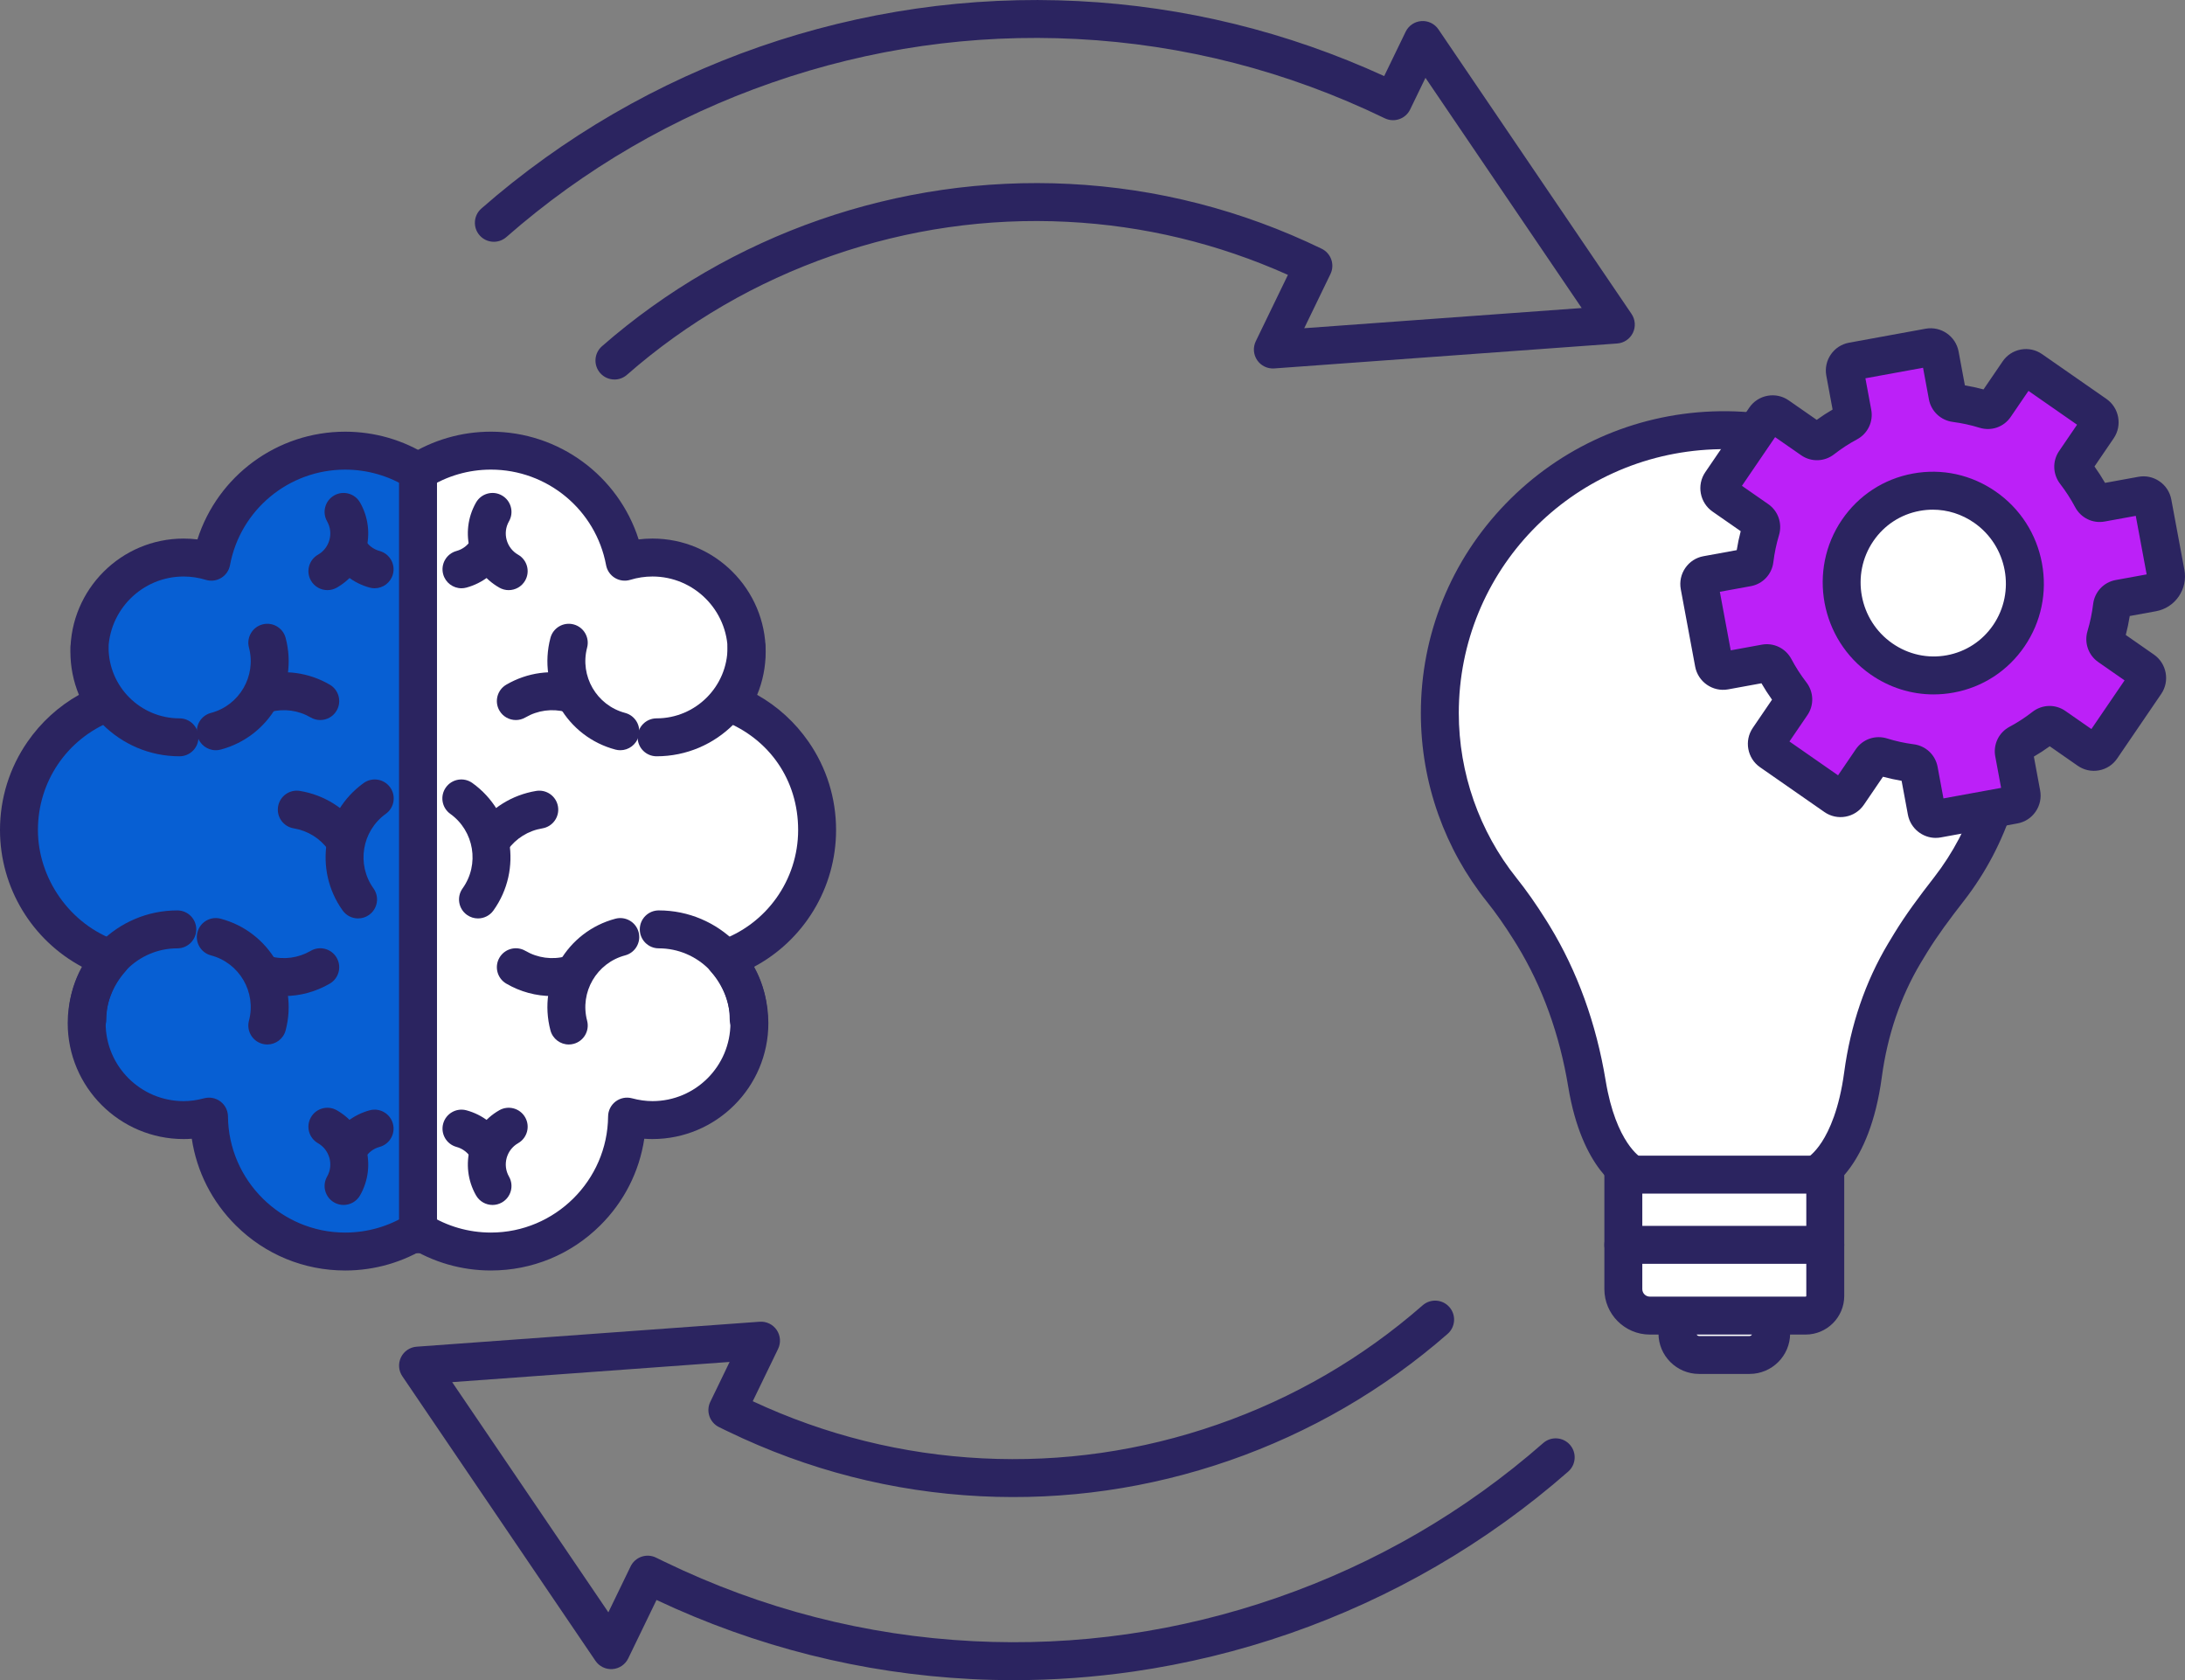<?xml version="1.0" encoding="UTF-8"?><svg id="_ÎÓÈ_1" xmlns="http://www.w3.org/2000/svg" viewBox="0 0 3545.8 2726.24"><rect x="0" y="0" width="3545.8" height="2726.24" fill="#808080" stroke="none"/><defs><style>.cls-1{fill:#2b2460;}.cls-1,.cls-2,.cls-3,.cls-4,.cls-5{stroke-width:0px;}.cls-2{fill:#fff;}.cls-3{fill:#3bc7ff;}.cls-4{fill:#bc20f8;}.cls-5{fill:#075fd3;}</style></defs><path class="cls-1" d="m1644.76,2726.24c-22.94,0-45.84-.58-68.69-1.74-177.26-9.03-348.99-52.2-510.68-128.35l-45.93,94.86c-4.79,9.9-14.5,16.49-25.47,17.28-10.96.81-21.53-4.31-27.7-13.41l-313.37-461.73c-6.18-9.1-7.03-20.8-2.23-30.7,4.79-9.9,14.5-16.49,25.47-17.28l556.58-40.5c10.97-.78,21.53,4.32,27.7,13.41,6.17,9.1,7.03,20.8,2.23,30.7l-41.11,84.89c117.93,55.01,243.19,86.18,372.55,92.68,129.67,6.5,257.99-11.93,381.37-54.8,123.31-42.84,235.41-107.94,333.18-193.5,12.79-11.19,32.24-9.9,43.43,2.89,11.19,12.79,9.9,32.24-2.89,43.43-51.62,45.17-107.97,85.56-167.5,120.06-58.97,34.18-121.56,62.86-186.02,85.26-130.89,45.48-267.04,65.03-404.66,58.13-142.6-7.17-280.47-42.56-409.77-105.16-2.04-.99-3.62-1.73-5.04-2.4-2.89-1.37-5.38-2.55-9.77-4.78-14.95-7.6-21.06-25.76-13.76-40.85l31.33-64.7-450.24,32.76,253.5,373.5,36.09-74.53c3.56-7.35,9.9-12.99,17.62-15.67,7.72-2.68,16.19-2.17,23.54,1.4l14.27,6.94c158.1,76.52,326.48,119.82,500.4,128.68,167.98,8.56,334.13-15.24,493.83-70.74,159.72-55.5,304.82-139.87,431.28-250.74,12.78-11.21,32.23-9.93,43.43,2.85,11.21,12.78,9.93,32.23-2.85,43.44-65.93,57.8-137.93,109.49-213.99,153.62-75.31,43.69-155.27,80.35-237.66,108.99-82.38,28.63-167.85,49.45-254.04,61.88-64.33,9.28-129.48,13.94-194.44,13.94Z"/><path class="cls-1" d="m997.13,615.8c-8.57,0-17.09-3.56-23.18-10.51-11.19-12.79-9.9-32.24,2.89-43.43,51.62-45.17,107.97-85.56,167.48-120.06,58.97-34.18,121.55-62.87,186.01-85.26,64.48-22.41,131.37-38.72,198.81-48.48,68.12-9.85,137.38-13.1,205.88-9.65,142.53,7.15,280.39,42.53,409.74,105.17,15.3,7.41,21.7,25.82,14.29,41.12l-42.54,87.85,450.24-32.75-253.5-373.52-24.9,51.39c-7.42,15.28-25.81,21.67-41.1,14.27-158.15-76.56-326.52-119.86-500.43-128.7-167.99-8.56-334.14,15.24-493.83,70.74-159.69,55.5-304.79,139.84-431.28,250.7-12.78,11.2-32.23,9.92-43.43-2.86-11.2-12.78-9.92-32.23,2.86-43.43,65.93-57.79,137.93-109.46,213.99-153.57,75.31-43.69,155.27-80.35,237.65-108.98,82.38-28.63,167.85-49.45,254.04-61.88,87.04-12.55,175.57-16.65,263.13-12.19,172.01,8.74,338.82,49.65,496.29,121.67l34.85-71.96c4.79-9.9,14.5-16.48,25.47-17.28,10.96-.81,21.53,4.31,27.7,13.41l313.37,461.75c6.17,9.1,7.03,20.8,2.23,30.7-4.79,9.9-14.5,16.49-25.47,17.28l-556.58,40.48c-10.97.79-21.53-4.32-27.7-13.41-6.17-9.1-7.03-20.8-2.23-30.7l52.15-107.71c-113.73-50.93-234.04-79.87-358.1-86.09-129.7-6.53-258.01,11.91-381.4,54.8-123.29,42.83-235.39,107.94-333.16,193.5-5.84,5.11-13.06,7.62-20.26,7.62Z"/><path class="cls-2" d="m2874.21,2134.71v28.99c0,19.27-15.71,34.9-35.06,34.9h-81.93c-19.35,0-35.06-15.63-35.06-34.9v-28.99h152.04Z"/><path class="cls-1" d="m2839.15,2229.38h-81.93c-36.3,0-65.84-29.46-65.84-65.68v-28.99c0-17,13.78-30.78,30.78-30.78s30.78,13.78,30.78,30.78v28.99c0,2.27,1.92,4.12,4.28,4.12h81.93c2.36,0,4.28-1.85,4.28-4.12v-28.99c0-17,13.78-30.78,30.78-30.78s30.78,13.78,30.78,30.78v28.99c0,36.22-29.53,65.68-65.84,65.68Z"/><path class="cls-2" d="m2946.83,1906s58.23-26.74,76.44-162.15c9.33-69.47,31.21-136.78,67.15-197.03,3.57-5.96,7.01-11.69,10.31-17.03,18.76-30.52,40.29-59.11,62.28-87.39,63.78-82.07,100.05-188.05,96.59-299.91-7.79-252.74-225.8-454.04-479.84-444.14-246.42,9.6-443.21,211.35-443.21,458.79,0,107.97,37.52,207.99,100.25,286.51,16.66,20.85,31.78,42.79,45.96,65.4,1.75,2.8,3.62,5.8,5.58,9,44.82,73.52,72.96,155.55,86.96,240.4,20.24,122.76,74.26,147.54,74.26,147.54h297.28Z"/><path class="cls-1" d="m2636.71,1933.98c-7.05-3.24-69.53-35.51-91.79-170.51-14.03-85.03-41.91-162.2-82.87-229.38-1.88-3.07-3.69-5.98-5.39-8.7-14.84-23.66-29.21-44.11-43.92-62.52-33.92-42.45-60.36-89.92-78.6-141.09-18.84-52.85-28.39-108.24-28.39-164.63,0-127.5,48.96-248.25,137.87-340.01,88.63-91.47,207.57-144.58,334.92-149.54,66.58-2.59,131.92,8.19,194.19,32.05,60.01,23,114.42,57.01,161.7,101.11,46.8,43.65,84.12,94.85,110.92,152.19,27.84,59.56,42.98,123.02,45,188.61,3.59,116.06-33.01,229.62-103.05,319.75-23.93,30.77-43.35,56.93-60.36,84.62-3.17,5.12-6.45,10.59-9.92,16.37l-.22.37c-32.66,54.74-53.88,117.1-63.04,185.3-19.9,147.93-86.56,182.56-94.1,186.02l-25.69-55.94s-.35.13-.98.48c.11-.06,10.87-6.14,23.45-25.51,12.13-18.68,28.28-53.5,36.31-113.25,10.28-76.49,34.24-146.71,71.23-208.7l.26-.43c3.58-5.97,6.97-11.62,10.31-17.03,18.43-30,38.99-57.72,64.16-90.09,61.26-78.83,93.27-178.29,90.12-280.07-3.49-113.2-51.92-218.91-136.38-297.67-85.49-79.73-196.12-121.16-311.51-116.66-231.94,9.04-413.63,197.06-413.63,428.04,0,96.89,33.21,191.82,93.52,267.29,16.18,20.25,31.88,42.58,47.99,68.26,1.82,2.91,3.74,6,5.76,9.3,45.12,74,75.75,158.59,91.07,251.45,16.71,101.38,57.3,124.83,57.7,125.06-.63-.35-.98-.48-.98-.48l-25.67,55.95Z"/><path class="cls-2" d="m2930.14,2134.71h-252.82c-23.74,0-42.98-19.25-42.98-42.97v-185.74h327.69v196.85c0,17.58-14.3,31.86-31.89,31.86h0Z"/><path class="cls-1" d="m2930.14,2165.49h-252.82c-40.67,0-73.76-33.09-73.76-73.75v-185.74c0-17,13.78-30.78,30.78-30.78h327.69c17,0,30.78,13.78,30.78,30.78v196.85c0,34.54-28.11,62.64-62.67,62.64Zm-265.02-228.71v154.96c0,6.72,5.47,12.19,12.2,12.19h252.82c.6,0,1.11-.49,1.11-1.08v-166.07h-266.13Z"/><path class="cls-1" d="m2962.01,2050.67h-327.66c-17,0-30.78-13.78-30.78-30.78s13.78-30.78,30.78-30.78h327.66c17,0,30.78,13.78,30.78,30.78s-13.78,30.78-30.78,30.78Z"/><path class="cls-3" d="m3284.94,918.99c15.18,81.25-38.63,159.26-120.19,174.22-81.54,14.98-159.99-38.75-175.15-119.98-15.18-81.25,38.61-159.24,120.17-174.22,81.56-14.98,159.98,38.77,175.17,119.98h0Z"/><path class="cls-4" d="m3410.36,1213.43l71.45-104.77c4.71-6.91,2.94-16.41-3.96-21.21l-55.27-38.48c-5.19-3.62-7.31-10.18-5.49-16.23,4.8-16.05,8.17-32.35,10.18-48.75.75-6.29,5.33-11.38,11.52-12.54l54.36-9.89c14.54-2.67,24.11-16.72,21.4-31.37l-21.19-113.93c-1.53-8.29-9.45-13.83-17.66-12.29l-65.81,11.98c-6.19,1.16-12.29-2.02-15.25-7.62-7.76-14.61-16.8-28.66-27.04-41.95-3.87-5-4.26-11.89-.71-17.12l37.81-55.42c4.74-6.96,2.96-16.45-3.94-21.25l-104.42-72.67c-6.9-4.8-16.32-3.09-21.03,3.85l-37.81,55.42c-3.55,5.25-10.06,7.34-16.07,5.47-15.96-4.94-32.16-8.45-48.44-10.56-6.26-.82-11.34-5.47-12.5-11.72l-12.34-66.42c-1.55-8.27-9.45-13.76-17.66-12.29l-124.36,22.7c-8.22,1.53-13.64,9.45-12.09,17.74l12.34,66.4c1.16,6.27-1.91,12.36-7.47,15.34-14.46,7.71-28.34,16.74-41.45,26.99-4.96,3.87-11.79,4.18-16.98.58l-55.27-38.44c-6.9-4.8-16.3-3.09-21.03,3.82l-71.43,104.77c-4.74,6.94-2.96,16.45,3.94,21.25l55.27,38.44c5.19,3.6,7.31,10.2,5.51,16.23-4.8,16.05-8.2,32.35-10.2,48.77-.75,6.27-5.33,11.38-11.5,12.52l-65.83,12c-8.22,1.49-13.61,9.45-12.09,17.72l23.33,125.51c1.52,8.25,9.45,13.76,17.66,12.29l65.81-12.03c6.19-1.13,12.29,2.02,15.28,7.62,7.74,14.61,16.78,28.66,27.02,41.95,3.87,5.02,4.26,11.92.71,17.1l-37.81,55.49c-4.73,6.91-2.96,16.43,3.94,21.21l104.44,72.69c6.9,4.8,16.3,3.09,21.03-3.82l37.81-55.49c3.55-5.18,10.04-7.31,16.07-5.45,15.94,4.98,32.14,8.47,48.42,10.6,6.26.78,11.34,5.42,12.5,11.69l12.34,66.4c1.55,8.29,9.47,13.78,17.66,12.29l124.38-22.7c8.2-1.51,13.61-9.43,12.07-17.74l-12.34-66.42c-1.16-6.22,1.93-12.36,7.47-15.32,14.48-7.71,28.34-16.74,41.45-26.97,4.96-3.87,11.79-4.22,16.98-.6l55.27,38.48c6.9,4.8,16.32,3.09,21.04-3.87h0Z"/><path class="cls-1" d="m3141.37,1359.59c-21.71,0-41.12-15.55-45.25-37.67l-10.21-54.97c-10.23-1.72-20.34-3.93-30.24-6.59l-30.99,45.48c-7,10.22-17.49,17.03-29.58,19.25-12.1,2.22-24.35-.44-34.47-7.49l-104.44-72.69c-20.72-14.36-26.02-43.02-11.75-63.86l31.18-45.76c-6.15-8.59-11.88-17.49-17.15-26.6l-54.11,9.89s-.08.02-.12.02c-24.82,4.43-48.75-12.17-53.34-37l-23.33-125.48c-2.25-12.19.38-24.46,7.38-34.61,6.97-10.08,17.43-16.84,29.47-19.02l53.94-9.84c1.65-10.35,3.81-20.63,6.45-30.77l-45.73-31.8c-20.71-14.42-25.99-43.07-11.79-63.88l71.42-104.76c6.99-10.21,17.48-17.02,29.58-19.24,12.1-2.22,24.35.44,34.47,7.49l45.41,31.58c8.31-6,16.93-11.61,25.76-16.76l-10.18-54.81c-2.25-12.03.31-24.25,7.22-34.37,6.93-10.15,17.4-16.99,29.48-19.24.04,0,.08-.02.12-.02l124.36-22.7s.08-.01.12-.02c24.76-4.42,48.69,12.15,53.33,36.93l10.22,55.01c10.15,1.7,20.27,3.9,30.24,6.58l31.02-45.47c6.89-10.15,17.38-17,29.49-19.24,12.14-2.24,24.41.41,34.56,7.48l104.41,72.67c20.67,14.38,25.97,43.02,11.8,63.83l-31.23,45.78c6.15,8.59,11.88,17.49,17.16,26.6l54.09-9.85c11.99-2.21,24.15.39,34.23,7.32,10.17,6.99,17,17.53,19.24,29.68l21.18,113.87c2.82,15.26-.45,30.66-9.22,43.38-8.71,12.64-21.81,21.13-36.89,23.89l-42.55,7.74c-1.66,10.39-3.81,20.68-6.44,30.78l45.72,31.83c20.68,14.4,25.97,43.02,11.8,63.8l-71.44,104.75c-6.92,10.19-17.39,17.04-29.49,19.28-12.14,2.25-24.42-.4-34.58-7.47l-45.41-31.62c-8.34,6.02-16.95,11.62-25.76,16.76l10.18,54.8c2.26,12.12-.34,24.38-7.31,34.53-6.94,10.1-17.39,16.88-29.43,19.1l-124.44,22.71c-2.75.5-5.5.74-8.2.74Zm-35.86-151.93c19.62,2.51,35.2,17.2,38.8,36.61l9.52,51.23,93.56-17.07-9.49-51.1c-3.62-19.39,5.71-38.72,23.22-48.08,12.88-6.86,25.32-14.96,37.03-24.09,15.76-12.29,37.27-12.92,53.53-1.57l42.21,29.39,53.86-78.98-42.75-29.76c-16.09-11.23-23.06-31.46-17.38-50.36,4.22-14.11,7.29-28.8,9.1-43.62,2.35-19.7,16.99-35.43,36.42-39.06.05,0,.09-.02.14-.03l50.3-9.15-17.67-94.98-50.46,9.19c-19.41,3.58-38.7-5.86-48.03-23.52-6.95-13.07-15.11-25.73-24.21-37.54-12.07-15.59-12.8-36.99-1.78-53.21l29.22-42.83-78.87-54.89-28.81,42.23c-11.16,16.46-31.52,23.53-50.67,17.58-14.09-4.36-28.66-7.53-43.27-9.43-19.64-2.58-35.21-17.29-38.8-36.61l-9.52-51.27-93.55,17.08,9.49,51.07c3.59,19.41-5.72,38.72-23.18,48.09-12.97,6.92-25.42,15.03-37.05,24.12-15.73,12.26-37.21,12.9-53.48,1.62l-42.3-29.41-53.85,78.98,42.73,29.72c16.07,11.15,23.08,31.37,17.43,50.3-4.27,14.27-7.34,28.97-9.14,43.7-2.37,19.77-17.04,35.49-36.49,39.06l-50.37,9.18,17.66,95,50.5-9.23c19.34-3.54,38.62,5.87,47.98,23.43,6.97,13.15,15.11,25.79,24.23,37.63,12.1,15.71,12.79,37.12,1.71,53.29l-29.13,42.75,78.89,54.91,28.84-42.32c11.25-16.4,31.57-23.41,50.61-17.52,13.95,4.36,28.48,7.54,43.28,9.48Zm-7.81,61.06s.04,0,.05,0c-.02,0-.04,0-.05,0Zm-202.4-53l-.03.05s.02-.03.03-.05Zm421.17-11.63s.02.02.03.02l-.03-.02Zm-425.17-9.74l.05.03s-.03-.02-.05-.03Zm-9.09-68.73s-.04.05-.05.08l.05-.08Zm564.39-84.08s0,.03-.01.05c0-.02,0-.03.01-.05Zm11.24-53.89s0,.06-.01.09c0-.03,0-.06.01-.09Zm-641.14-83.11s0,.04,0,.06c0-.02,0-.04,0-.06Zm646.4-82.64s0,.03,0,.05v-.05Zm-41.33-28.08s.03.05.04.07c-.01-.02-.03-.05-.04-.07Zm-29.84-46.27s.03.04.05.06c-.02-.02-.03-.04-.05-.06Zm-161.46-112.31s.03,0,.04.01c-.01,0-.03,0-.04-.01Zm70.29-14.18l-.03.05s.02-.03.03-.05Z"/><path class="cls-2" d="m3053.31,1069.22c-67.77-47.13-85.11-140.52-38.77-208.5,46.37-68,138.91-84.92,206.67-37.73,67.77,47.17,85.11,140.52,38.74,208.54-46.35,67.96-138.88,84.85-206.65,37.68h0Z"/><path class="cls-1" d="m3137.84,1126.78c-36.22,0-71.59-11.05-102.1-32.29h0c-81.48-56.66-102.39-169.31-46.62-251.11,27.05-39.67,67.88-66.29,114.97-74.96,47.25-8.7,95.09,1.72,134.72,29.31,39.46,27.47,66.04,68.69,74.85,116.09,8.81,47.43-1.22,95.39-28.26,135.05-27.03,39.64-67.84,66.24-114.91,74.9-10.89,2-21.8,2.99-32.65,2.99Zm-1.27-299.77c-7.09,0-14.22.65-21.34,1.96-30.81,5.67-57.53,23.11-75.25,49.1-36.82,54.01-22.96,128.43,30.91,165.89,0,0,0,0,.01,0,26.06,18.14,57.46,24.99,88.44,19.28,30.79-5.67,57.5-23.09,75.2-49.04,36.82-54.01,22.96-128.45-30.9-165.94-20.06-13.97-43.3-21.25-67.07-21.25Z"/><path class="cls-5" d="m678.39,765.51c-34.19-21.7-74.78-34.28-118.28-34.28-108.11,0-198.02,77.65-217.15,180.2-14.23-4.36-29.34-6.76-45.03-6.76-84.46,0-152.91,68.47-152.91,152.92,0,30.97,9.27,59.73,25.09,83.83-81.63,32.46-139.34,112.13-139.34,205.32s62.6,179.44,149.63,209.14c-24.65,27.74-39.75,64.2-39.75,104.28,0,86.85,70.41,157.3,157.28,157.3,14.32,0,28.09-2.11,41.25-5.65,1.09,121.07,99.57,218.93,220.92,218.93,43.5,0,84.09-12.56,118.28-34.28V765.51Z"/><path class="cls-1" d="m560.11,2061.54c-66.84,0-129.78-25.92-177.23-72.99-38.87-38.55-63.64-87.6-71.65-140.79-4.46.33-8.89.5-13.29.5-103.69,0-188.06-84.37-188.06-188.08,0-32.12,8.24-63.42,23.67-91.13C52.32,1525.88,0,1440.88,0,1346.75c0-51.39,15.39-100.81,44.52-142.94,21.92-31.7,50.42-57.67,83.56-76.33-9.1-22.06-13.83-45.73-13.83-69.88,0-101.29,82.4-183.7,183.69-183.7,7.52,0,15.01.46,22.45,1.38,32.89-102.95,129.18-174.82,239.72-174.82,47.89,0,94.49,13.51,134.77,39.07,14.35,9.11,18.6,28.13,9.5,42.48-9.11,14.35-28.13,18.61-42.48,9.5-30.4-19.29-65.6-29.49-101.79-29.49-91.54,0-170.13,65.21-186.89,155.06-1.61,8.62-6.81,16.14-14.31,20.68-7.5,4.54-16.58,5.67-24.96,3.1-11.72-3.59-23.84-5.41-36.01-5.41-67.34,0-122.13,54.79-122.13,122.14,0,23.83,6.93,46.97,20.04,66.94,5.08,7.73,6.41,17.34,3.62,26.16-2.78,8.82-9.39,15.92-17.98,19.34-72.86,28.97-119.93,98.33-119.93,176.72s51.76,153.73,128.79,180.02c9.75,3.33,17.19,11.32,19.82,21.28,2.63,9.97.09,20.59-6.76,28.29-20.62,23.2-31.97,52.98-31.97,83.84,0,69.77,56.75,126.52,126.5,126.52,10.73,0,21.92-1.54,33.26-4.59,9.2-2.47,19.02-.55,26.6,5.22,7.58,5.76,12.07,14.71,12.16,24.23.94,103.9,86.24,188.42,190.15,188.42,36.22,0,71.42-10.19,101.78-29.48,14.35-9.12,33.37-4.87,42.48,9.48,9.11,14.35,4.87,33.37-9.48,42.48-40.25,25.56-86.86,39.08-134.79,39.08Z"/><path class="cls-1" d="m291.28,1227.18c-97.42,0-176.67-79.26-176.67-176.68,0-17,13.78-30.78,30.78-30.78s30.78,13.78,30.78,30.78c0,63.48,51.64,115.12,115.12,115.12,17,0,30.78,13.78,30.78,30.78s-13.78,30.78-30.78,30.78Z"/><path class="cls-1" d="m141.85,1684.71c-17,0-30.78-13.78-30.78-30.78,0-97.42,79.26-176.68,176.67-176.68,17,0,30.78,13.78,30.78,30.78s-13.78,30.78-30.78,30.78c-63.48,0-115.12,51.64-115.12,115.12,0,17-13.78,30.78-30.78,30.78Z"/><path class="cls-1" d="m350.17,1217.34c-13.63,0-26.09-9.12-29.74-22.92-4.34-16.43,5.46-33.28,21.89-37.62,46.23-12.22,73.9-59.77,61.7-105.99-4.34-16.44,5.47-33.28,21.9-37.62,16.44-4.34,33.28,5.47,37.62,21.9,20.87,79.04-26.45,160.33-105.48,181.22-2.64.7-5.28,1.03-7.89,1.03Z"/><path class="cls-1" d="m519.67,1168.35c-5.26,0-10.6-1.35-15.47-4.19-19.97-11.64-43.32-14.79-65.75-8.88-16.44,4.33-33.27-5.48-37.61-21.92-4.33-16.44,5.48-33.27,21.92-37.61,38.33-10.1,78.27-4.7,112.44,15.22,14.69,8.56,19.65,27.41,11.09,42.09-5.72,9.81-16.03,15.28-26.62,15.28Z"/><path class="cls-1" d="m433.8,1694.81c-2.6,0-5.25-.33-7.88-1.03-16.44-4.34-26.24-21.18-21.9-37.62,12.2-46.2-15.47-93.73-61.7-105.95-16.43-4.34-26.24-21.19-21.89-37.62,4.34-16.43,21.19-26.24,37.62-21.89,79.03,20.89,126.35,102.17,105.48,181.18-3.65,13.8-16.11,22.93-29.74,22.93Z"/><path class="cls-1" d="m460.89,1616.23c-12.72,0-25.52-1.65-38.15-4.99-16.43-4.34-26.24-21.19-21.89-37.62,4.34-16.43,21.19-26.24,37.62-21.89,22.4,5.92,45.75,2.77,65.75-8.87,14.69-8.55,33.53-3.57,42.08,11.12,8.55,14.69,3.57,33.53-11.12,42.08-22.93,13.35-48.44,20.17-74.29,20.17Z"/><path class="cls-1" d="m581.12,1490.26c-9.59,0-19.03-4.46-25.04-12.85-47.62-66.42-32.31-159.22,34.12-206.87,13.81-9.91,33.04-6.74,42.95,7.07,9.91,13.81,6.74,33.04-7.07,42.95-38.86,27.87-47.82,82.14-19.97,120.98,9.9,13.82,6.73,33.04-7.08,42.95-5.43,3.89-11.7,5.77-17.91,5.77Z"/><path class="cls-1" d="m558.02,1391.98c-9.58,0-19.03-4.46-25.04-12.84-13.49-18.81-33.51-31.25-56.37-35.04-16.77-2.78-28.11-18.62-25.34-35.4,2.78-16.77,18.62-28.12,35.4-25.34,39.06,6.47,73.27,27.74,96.33,59.89,9.91,13.81,6.74,33.04-7.07,42.95-5.43,3.9-11.7,5.77-17.91,5.77Z"/><path class="cls-1" d="m531.32,957.56c-10.69,0-21.07-5.57-26.75-15.52-8.43-14.76-3.3-33.56,11.46-41.99,19-10.85,25.63-35.14,14.78-54.14-8.43-14.76-3.29-33.56,11.47-41.99,14.76-8.43,33.56-3.29,41.99,11.47,27.67,48.47,10.76,110.43-37.71,138.11-4.82,2.75-10.06,4.06-15.24,4.06Z"/><path class="cls-1" d="m607.92,954.53c-2.69,0-5.41-.35-8.13-1.1-26.09-7.13-47.84-23.98-61.25-47.46-8.43-14.76-3.3-33.56,11.46-41.99,14.76-8.43,33.56-3.3,41.99,11.46,5.26,9.21,13.79,15.81,24.02,18.61,16.4,4.48,26.06,21.4,21.58,37.8-3.74,13.68-16.14,22.68-29.67,22.68Z"/><path class="cls-1" d="m557.51,1955.19c-5.17,0-10.42-1.31-15.23-4.05-14.76-8.43-19.9-27.23-11.47-41.99,10.85-19,4.21-43.3-14.8-54.17-14.76-8.44-19.88-27.24-11.44-42,8.44-14.76,27.24-19.88,42-11.44,48.45,27.71,65.36,89.67,37.7,138.13-5.68,9.95-16.07,15.52-26.76,15.52Z"/><path class="cls-1" d="m565.23,1895.1c-5.18,0-10.43-1.31-15.25-4.07-14.76-8.44-19.88-27.24-11.44-42,13.43-23.48,35.19-40.32,61.28-47.41,16.4-4.46,33.32,5.22,37.78,21.63,4.46,16.4-5.22,33.32-21.63,37.78-10.21,2.78-18.73,9.37-23.99,18.57-5.68,9.94-16.06,15.5-26.75,15.5Z"/><path class="cls-2" d="m678.39,765.51c34.19-21.7,74.78-34.28,118.28-34.28,108.11,0,198.02,77.65,217.15,180.2,14.25-4.36,29.34-6.76,45.03-6.76,84.45,0,152.93,68.47,152.93,152.92,0,30.97-9.29,59.73-25.11,83.83,81.63,32.46,139.34,112.13,139.34,205.32s-62.6,179.44-149.63,209.14c24.65,27.74,39.75,64.2,39.75,104.28,0,86.85-70.41,157.3-157.28,157.3-14.3,0-28.09-2.11-41.25-5.65-1.09,121.07-99.57,218.93-220.92,218.93-43.5,0-84.09-12.56-118.28-34.28V765.51Z"/><path class="cls-1" d="m796.67,2061.54c-47.93,0-94.54-13.51-134.78-39.08-14.35-9.12-18.59-28.14-9.48-42.48,9.11-14.35,28.14-18.59,42.48-9.48,30.36,19.29,65.56,29.48,101.78,29.48,103.91,0,189.21-84.53,190.15-188.42.09-9.52,4.58-18.47,12.16-24.23,7.58-5.76,17.41-7.69,26.6-5.22,11.35,3.05,22.54,4.59,33.26,4.59,69.75,0,126.5-56.76,126.5-126.52,0-30.86-11.36-60.64-31.97-83.84-6.85-7.7-9.38-18.32-6.76-28.29,2.63-9.97,10.07-17.96,19.82-21.28,77.03-26.29,128.79-98.63,128.79-180.02s-47.08-147.75-119.93-176.72c-8.59-3.42-15.2-10.52-17.98-19.34-2.78-8.82-1.45-18.42,3.62-26.16,13.12-19.99,20.06-43.14,20.06-66.94,0-67.35-54.8-122.14-122.15-122.14-12.16,0-24.28,1.82-36.03,5.41-8.38,2.56-17.46,1.43-24.95-3.11-7.5-4.54-12.7-12.06-14.31-20.68-16.75-89.85-95.35-155.06-186.89-155.06-36.19,0-71.39,10.2-101.79,29.49-14.35,9.11-33.37,4.86-42.48-9.5-9.11-14.35-4.86-33.37,9.5-42.48,40.28-25.56,86.88-39.07,134.77-39.07,110.54,0,206.83,71.87,239.72,174.82,7.45-.92,14.94-1.38,22.45-1.38,101.3,0,183.71,82.41,183.71,183.7,0,24.14-4.73,47.81-13.84,69.88,33.13,18.67,61.64,44.63,83.55,76.33,29.12,42.12,44.52,91.55,44.52,142.94,0,94.13-52.32,179.13-133.55,222.3,15.42,27.71,23.67,59.02,23.67,91.13,0,103.71-84.36,188.08-188.06,188.08-4.4,0-8.83-.17-13.29-.5-8,53.19-32.78,102.25-71.65,140.79-47.46,47.07-110.4,72.99-177.23,72.99Z"/><path class="cls-1" d="m1065.51,1227.18c-17,0-30.78-13.78-30.78-30.78s13.78-30.78,30.78-30.78c63.48,0,115.12-51.64,115.12-115.12,0-17,13.78-30.78,30.78-30.78s30.78,13.78,30.78,30.78c0,97.42-79.26,176.68-176.67,176.68Z"/><path class="cls-1" d="m1214.94,1684.71c-17,0-30.78-13.78-30.78-30.78,0-63.48-51.64-115.12-115.12-115.12-17,0-30.78-13.78-30.78-30.78s13.78-30.78,30.78-30.78c97.42,0,176.67,79.26,176.67,176.68,0,17-13.78,30.78-30.78,30.78Z"/><path class="cls-1" d="m1006.62,1217.34c-2.6,0-5.25-.33-7.89-1.03-79.04-20.89-126.35-102.19-105.48-181.22,4.34-16.44,21.18-26.24,37.62-21.9,16.44,4.34,26.24,21.18,21.9,37.62-12.21,46.23,15.47,93.77,61.7,105.99,16.43,4.34,26.24,21.19,21.89,37.62-3.65,13.8-16.11,22.92-29.74,22.92Z"/><path class="cls-1" d="m837.12,1168.35c-10.59,0-20.9-5.47-26.62-15.28-8.56-14.69-3.59-33.53,11.09-42.09,34.18-19.92,74.11-25.33,112.44-15.22,16.44,4.33,26.25,21.17,21.92,37.61-4.33,16.44-21.17,26.25-37.61,21.92-22.43-5.91-45.79-2.76-65.75,8.88-4.87,2.84-10.21,4.19-15.47,4.19Z"/><path class="cls-1" d="m922.99,1694.81c-13.63,0-26.09-9.12-29.74-22.92-20.87-79.01,26.45-160.29,105.48-181.18,16.43-4.34,33.28,5.46,37.62,21.89,4.34,16.43-5.46,33.28-21.89,37.62-46.22,12.22-73.9,59.75-61.7,105.95,4.34,16.43-5.46,33.28-21.9,37.62-2.63.7-5.28,1.03-7.88,1.03Z"/><path class="cls-1" d="m895.9,1616.23c-25.86,0-51.36-6.82-74.29-20.17-14.69-8.55-19.67-27.39-11.12-42.08,8.55-14.69,27.39-19.67,42.08-11.12,20,11.64,43.35,14.79,65.75,8.87,16.44-4.34,33.28,5.46,37.62,21.89,4.34,16.43-5.46,33.28-21.89,37.62-12.63,3.34-25.43,4.99-38.15,4.99Z"/><path class="cls-1" d="m775.66,1490.26c-6.21,0-12.48-1.87-17.91-5.77-13.81-9.9-16.99-29.13-7.08-42.95,27.85-38.85,18.9-93.12-19.96-120.98-13.81-9.9-16.98-29.13-7.08-42.95,9.9-13.81,29.13-16.99,42.95-7.08,66.44,47.64,81.75,140.44,34.12,206.88-6.01,8.38-15.46,12.85-25.04,12.85Z"/><path class="cls-1" d="m798.76,1391.98c-6.21,0-12.48-1.88-17.91-5.77-13.81-9.91-16.98-29.14-7.07-42.95,23.06-32.15,57.27-53.42,96.33-59.89,16.77-2.77,32.62,8.57,35.39,25.34,2.78,16.77-8.57,32.62-25.34,35.4-22.86,3.79-42.88,16.23-56.37,35.04-6.01,8.38-15.45,12.84-25.04,12.84Z"/><path class="cls-1" d="m825.47,957.56c-5.18,0-10.42-1.31-15.24-4.06-48.47-27.68-65.38-89.64-37.71-138.11,8.43-14.76,27.23-19.9,41.99-11.47,14.76,8.43,19.9,27.23,11.47,41.99-10.85,19-4.22,43.29,14.78,54.14,14.76,8.43,19.89,27.23,11.46,41.99-5.68,9.94-16.07,15.52-26.75,15.52Z"/><path class="cls-1" d="m748.87,954.53c-13.53,0-25.94-8.99-29.67-22.68-4.48-16.4,5.18-33.32,21.58-37.8,10.23-2.8,18.76-9.4,24.02-18.61,8.43-14.76,27.23-19.89,41.99-11.46,14.76,8.43,19.89,27.23,11.46,41.99-13.41,23.48-35.17,40.33-61.25,47.46-2.71.74-5.44,1.1-8.13,1.1Z"/><path class="cls-1" d="m799.28,1955.19c-10.69,0-21.08-5.58-26.76-15.52-27.66-48.46-10.75-110.42,37.7-138.13,14.75-8.44,33.56-3.32,42,11.44,8.44,14.76,3.32,33.56-11.44,42-19.01,10.87-25.64,35.17-14.8,54.17,8.43,14.76,3.29,33.56-11.47,41.99-4.81,2.75-10.06,4.05-15.23,4.05Z"/><path class="cls-1" d="m791.56,1895.1c-10.68,0-21.06-5.57-26.75-15.5-5.26-9.2-13.78-15.8-24-18.57-16.4-4.46-26.09-21.37-21.63-37.78,4.46-16.4,21.37-26.09,37.78-21.63,26.09,7.09,47.85,23.93,61.28,47.41,8.44,14.75,3.32,33.56-11.43,42-4.82,2.76-10.07,4.07-15.25,4.07Z"/><path class="cls-1" d="m678.36,2033.55c-17,0-30.78-13.78-30.78-30.78V765.51c0-17,13.78-30.78,30.78-30.78s30.78,13.78,30.78,30.78v1237.26c0,17-13.78,30.78-30.78,30.78Z"/></svg>